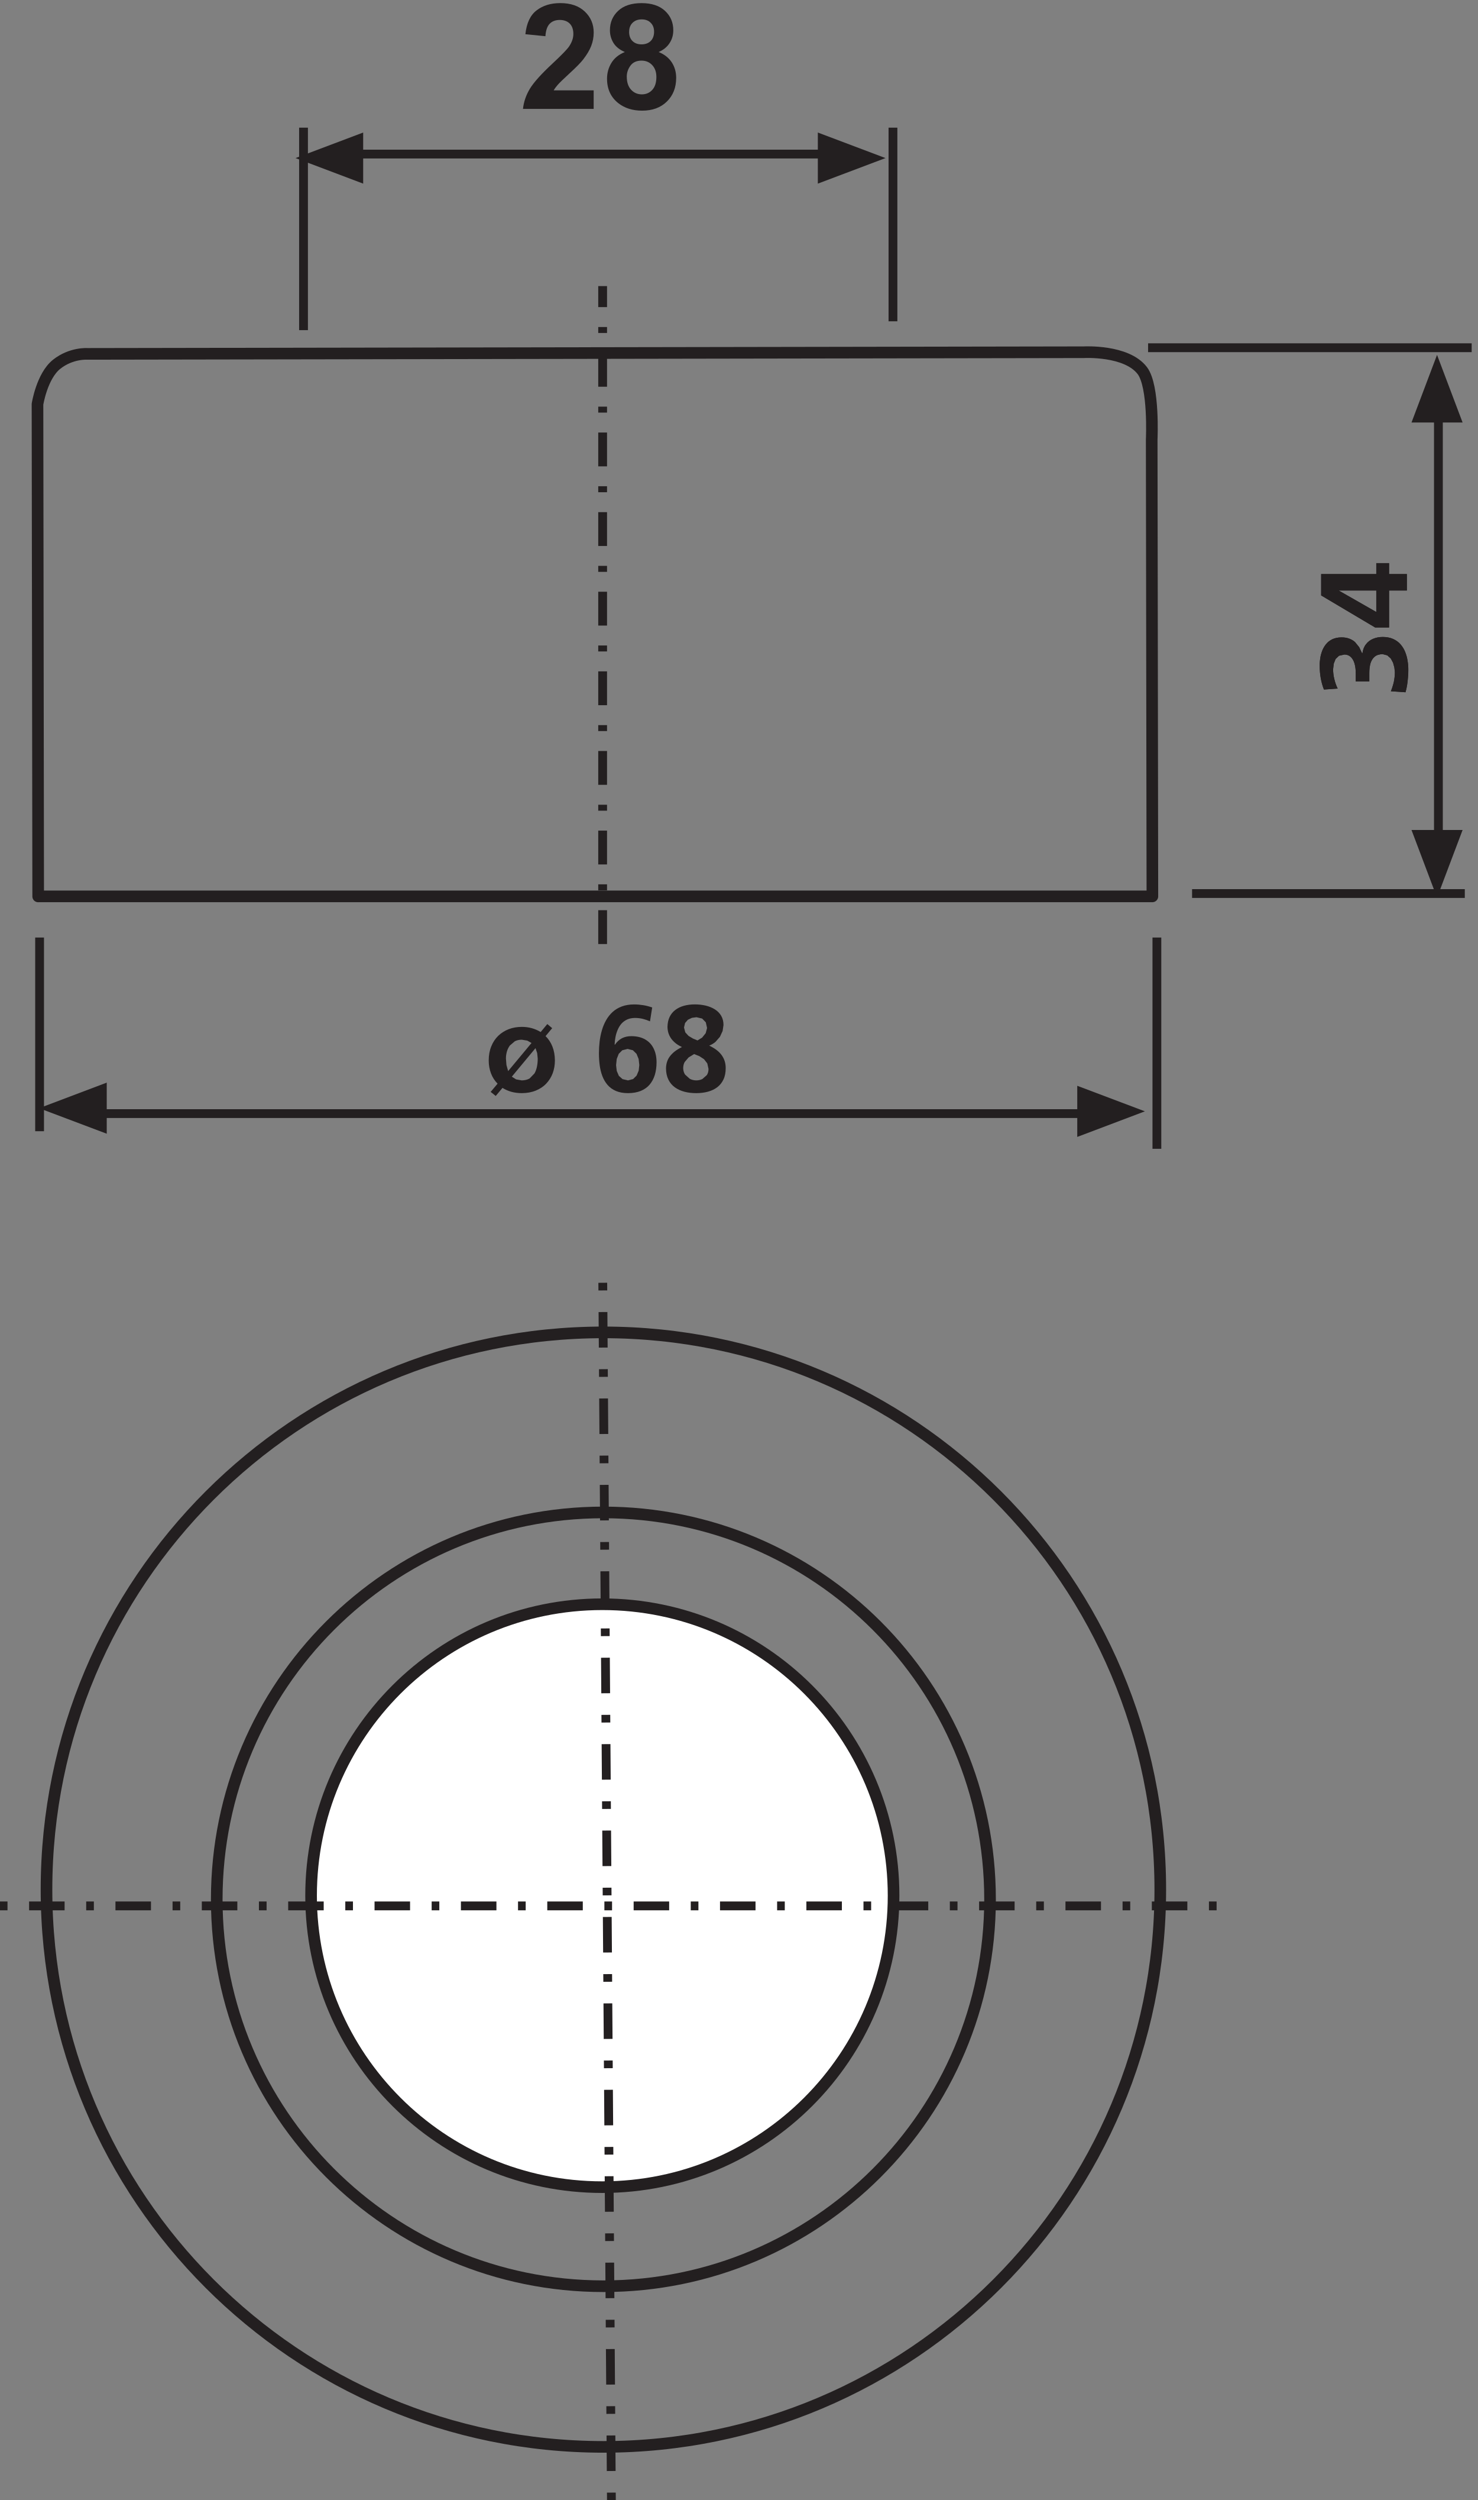 <?xml version="1.0" encoding="UTF-8"?>
<svg xmlns="http://www.w3.org/2000/svg" xmlns:xlink="http://www.w3.org/1999/xlink" width="168pt" height="284pt" viewBox="0 0 168 284" version="1.1">
<rect x="0" y="0" width="168" height="284" fill="#808080" stroke="none"/>
<defs>
<clipPath id="clip1">
  <path d="M 4 14 L 167.281 14 L 167.281 131 L 4 131 Z "/>
</clipPath>
<clipPath id="clip2">
  <path d="M 59 0.32 L 68 0.32 L 68 13 L 59 13 Z "/>
</clipPath>
<clipPath id="clip3">
  <path d="M 69 0.32 L 77 0.32 L 77 13 L 69 13 Z "/>
</clipPath>
</defs>
<g id="surface1">
<g clip-path="url(#clip1)" clip-rule="nonzero">
<path style="fill:none;stroke-width:10;stroke-linecap:butt;stroke-linejoin:round;stroke:rgb(13.719%,12.157%,12.547%);stroke-opacity:1;stroke-miterlimit:3.864;" d="M 375 2665 L 955 2665 M 1635 2395 L 1635 1875 M 1305 2445 L 1675 2445 M 1355 1825 L 1665 1825 M 1315 1535 L 1315 1775 M 45 1555 L 45 1775 M 95 1575 L 1265 1575 M 1015 2475 L 1015 2695 M 345 2465 L 345 2695 " transform="matrix(0.1,0,0,-0.1,0,284)"/>
</g>
<path style="fill:none;stroke-width:13.209;stroke-linecap:round;stroke-linejoin:round;stroke:rgb(13.719%,12.157%,12.547%);stroke-opacity:1;stroke-miterlimit:3.864;" d="M 52.852 693.477 C 52.852 1043.125 336.289 1326.484 685.898 1326.484 C 1035.469 1326.484 1318.867 1043.125 1318.867 693.477 C 1318.867 343.867 1035.469 60.469 685.898 60.469 C 336.289 60.469 52.852 343.867 52.852 693.477 Z " transform="matrix(0.1,0,0,-0.1,0,284)"/>
<path style="fill:none;stroke-width:13.209;stroke-linecap:butt;stroke-linejoin:round;stroke:rgb(13.719%,12.157%,12.547%);stroke-opacity:1;stroke-miterlimit:3.864;" d="M 246.367 682.461 C 246.367 925.195 443.164 1121.953 685.898 1121.953 C 928.594 1121.953 1125.352 925.195 1125.352 682.461 C 1125.352 439.766 928.555 242.969 685.898 242.969 C 443.164 242.969 246.367 439.766 246.367 682.461 Z " transform="matrix(0.1,0,0,-0.1,0,284)"/>
<path style=" stroke:none;fill-rule:nonzero;fill:rgb(100%,100%,100%);fill-opacity:1;" d="M 35.359 215.34 C 35.359 197.059 50.184 182.234 68.465 182.234 C 86.742 182.234 101.57 197.059 101.57 215.34 C 101.57 233.629 86.742 248.449 68.465 248.449 C 50.184 248.449 35.359 233.629 35.359 215.34 "/>
<path style="fill:none;stroke-width:13.209;stroke-linecap:butt;stroke-linejoin:round;stroke:rgb(13.719%,12.157%,12.547%);stroke-opacity:1;stroke-miterlimit:3.864;" d="M 353.594 686.602 C 353.594 869.414 501.836 1017.656 684.648 1017.656 C 867.422 1017.656 1015.703 869.414 1015.703 686.602 C 1015.703 503.711 867.422 355.508 684.648 355.508 C 501.836 355.508 353.594 503.711 353.594 686.602 Z " transform="matrix(0.1,0,0,-0.1,0,284)"/>
<path style="fill:none;stroke-width:10;stroke-linecap:butt;stroke-linejoin:round;stroke:rgb(13.719%,12.157%,12.547%);stroke-opacity:1;stroke-dasharray:40.369,24.542,8.715,24.542;stroke-dashoffset:60.102;stroke-miterlimit:3.864;" d="M 695 -5 L 685 1405 " transform="matrix(0.1,0,0,-0.1,0,284)"/>
<path style="fill:none;stroke-width:10;stroke-linecap:butt;stroke-linejoin:round;stroke:rgb(13.719%,12.157%,12.547%);stroke-opacity:1;stroke-dasharray:40.369,24.542,8.715,24.542;stroke-dashoffset:60.1;stroke-miterlimit:3.864;" d="M -5 675 L 1405 675 " transform="matrix(0.1,0,0,-0.1,0,284)"/>
<path style=" stroke:none;fill-rule:nonzero;fill:rgb(13.719%,12.157%,12.547%);fill-opacity:1;" d="M 159.758 78.637 C 159.836 78.391 159.891 78.125 159.938 77.84 C 159.98 77.555 160.02 77.262 160.039 76.965 C 160.074 76.66 160.078 76.371 160.078 76.086 C 160.078 75.754 160.059 75.418 159.996 75.074 C 159.949 74.73 159.855 74.395 159.727 74.07 C 159.602 73.754 159.422 73.461 159.203 73.203 C 158.98 72.945 158.699 72.738 158.367 72.59 C 158.039 72.438 157.641 72.359 157.18 72.355 C 156.773 72.355 156.414 72.426 156.086 72.562 C 155.754 72.699 155.48 72.902 155.27 73.18 C 155.051 73.453 154.918 73.801 154.863 74.215 L 154.828 74.215 L 154.492 73.512 L 154.02 72.934 C 153.836 72.766 153.621 72.641 153.363 72.547 C 153.117 72.453 152.824 72.402 152.496 72.402 C 152.086 72.402 151.73 72.48 151.438 72.617 C 151.145 72.762 150.906 72.945 150.719 73.184 C 150.527 73.418 150.383 73.68 150.277 73.961 C 150.176 74.246 150.098 74.527 150.062 74.812 C 150.02 75.102 149.996 75.367 150.004 75.609 C 150.004 76.113 150.047 76.598 150.129 77.055 C 150.215 77.512 150.332 77.938 150.488 78.328 L 152.051 78.219 C 151.883 77.879 151.758 77.523 151.672 77.152 C 151.578 76.789 151.531 76.41 151.531 76.027 L 151.602 75.398 L 151.812 74.859 L 152.203 74.488 L 152.82 74.352 C 153.105 74.355 153.34 74.445 153.531 74.621 C 153.723 74.801 153.867 75.047 153.965 75.371 C 154.059 75.695 154.105 76.074 154.105 76.516 L 154.105 77.41 L 155.645 77.41 L 155.645 76.461 C 155.645 76.039 155.688 75.672 155.781 75.348 C 155.879 75.031 156.035 74.777 156.262 74.59 C 156.48 74.41 156.781 74.312 157.172 74.309 L 157.688 74.445 L 158.086 74.801 L 158.348 75.289 L 158.496 75.84 L 158.551 76.363 C 158.551 76.746 158.504 77.117 158.43 77.477 C 158.344 77.84 158.234 78.188 158.098 78.523 L 159.758 78.637 "/>
<path style=" stroke:none;fill-rule:nonzero;fill:rgb(13.719%,12.157%,12.547%);fill-opacity:1;" d="M 157.891 71.277 L 157.891 67.078 L 159.914 67.078 L 159.914 65.211 L 157.891 65.211 L 157.891 63.969 L 156.438 63.969 L 156.438 65.211 L 150.172 65.211 L 150.172 67.637 L 156.312 71.281 L 157.891 71.281 Z M 156.438 69.52 L 152.207 67.105 L 152.207 67.078 L 156.438 67.078 L 156.438 69.52 "/>
<path style=" stroke:none;fill-rule:nonzero;fill:rgb(13.719%,12.157%,12.547%);fill-opacity:1;" d="M 159.758 78.637 C 159.836 78.391 159.891 78.125 159.938 77.84 C 159.98 77.555 160.02 77.262 160.039 76.965 C 160.074 76.66 160.078 76.371 160.078 76.086 C 160.078 75.754 160.059 75.418 159.996 75.074 C 159.949 74.73 159.855 74.395 159.727 74.07 C 159.602 73.754 159.422 73.461 159.203 73.203 C 158.98 72.945 158.699 72.738 158.367 72.59 C 158.039 72.438 157.641 72.359 157.18 72.355 C 156.773 72.355 156.414 72.426 156.086 72.562 C 155.754 72.699 155.48 72.902 155.27 73.18 C 155.051 73.453 154.918 73.801 154.863 74.215 L 154.828 74.215 L 154.492 73.512 L 154.02 72.934 C 153.836 72.766 153.621 72.641 153.363 72.547 C 153.117 72.453 152.824 72.402 152.496 72.402 C 152.086 72.402 151.73 72.48 151.438 72.617 C 151.145 72.762 150.906 72.945 150.719 73.184 C 150.527 73.418 150.383 73.68 150.277 73.961 C 150.176 74.246 150.098 74.527 150.062 74.812 C 150.02 75.102 149.996 75.367 150.004 75.609 C 150.004 76.113 150.047 76.598 150.129 77.055 C 150.215 77.512 150.332 77.938 150.488 78.328 L 152.051 78.219 C 151.883 77.879 151.758 77.523 151.672 77.152 C 151.578 76.789 151.531 76.41 151.531 76.027 L 151.602 75.398 L 151.812 74.859 L 152.203 74.488 L 152.82 74.352 C 153.105 74.355 153.34 74.445 153.531 74.621 C 153.723 74.801 153.867 75.047 153.965 75.371 C 154.059 75.695 154.105 76.074 154.105 76.516 L 154.105 77.41 L 155.645 77.41 L 155.645 76.461 C 155.645 76.039 155.688 75.672 155.781 75.348 C 155.879 75.031 156.035 74.777 156.262 74.59 C 156.48 74.41 156.781 74.312 157.172 74.309 L 157.688 74.445 L 158.086 74.801 L 158.348 75.289 L 158.496 75.84 L 158.551 76.363 C 158.551 76.746 158.504 77.117 158.43 77.477 C 158.344 77.84 158.234 78.188 158.098 78.523 L 159.758 78.637 "/>
<path style=" stroke:none;fill-rule:nonzero;fill:rgb(13.719%,12.157%,12.547%);fill-opacity:1;" d="M 157.891 71.277 L 157.891 67.078 L 159.914 67.078 L 159.914 65.211 L 157.891 65.211 L 157.891 63.969 L 156.438 63.969 L 156.438 65.211 L 150.172 65.211 L 150.172 67.637 L 156.312 71.281 L 157.891 71.281 Z M 156.438 69.52 L 152.207 67.105 L 152.207 67.078 L 156.438 67.078 L 156.438 69.52 "/>
<path style=" stroke:none;fill-rule:nonzero;fill:rgb(13.719%,12.157%,12.547%);fill-opacity:1;" d="M 62.211 116.328 L 61.457 117.234 C 61.156 117.051 60.824 116.902 60.465 116.801 C 60.105 116.699 59.719 116.648 59.305 116.648 C 58.773 116.652 58.277 116.734 57.824 116.91 C 57.371 117.086 56.973 117.336 56.633 117.664 C 56.293 117.996 56.027 118.395 55.84 118.867 C 55.648 119.336 55.551 119.867 55.551 120.461 C 55.551 120.988 55.637 121.477 55.809 121.93 C 55.98 122.379 56.227 122.766 56.559 123.098 L 55.773 124.035 L 56.348 124.496 L 57.117 123.578 C 57.418 123.766 57.746 123.914 58.113 124.02 C 58.48 124.121 58.875 124.172 59.309 124.176 C 59.906 124.172 60.441 124.074 60.906 123.883 C 61.367 123.695 61.766 123.434 62.086 123.094 C 62.406 122.758 62.656 122.363 62.824 121.914 C 62.988 121.469 63.074 120.98 63.074 120.465 C 63.07 119.879 62.977 119.352 62.793 118.887 C 62.613 118.426 62.352 118.027 62.012 117.699 L 62.766 116.793 Z M 60.871 119.066 L 61.059 119.625 L 61.121 120.238 C 61.125 120.539 61.098 120.844 61.039 121.137 C 60.984 121.426 60.891 121.691 60.754 121.934 L 60.199 122.508 C 59.961 122.648 59.664 122.719 59.305 122.727 L 58.664 122.613 L 58.176 122.305 L 60.867 119.066 Z M 57.758 121.664 L 57.566 120.977 L 57.508 120.238 C 57.508 119.969 57.547 119.703 57.617 119.453 C 57.691 119.195 57.805 118.973 57.953 118.766 L 58.516 118.285 C 58.742 118.168 59.004 118.105 59.309 118.105 L 59.934 118.207 L 60.414 118.48 L 57.762 121.668 "/>
<path style=" stroke:none;fill-rule:nonzero;fill:rgb(13.719%,12.157%,12.547%);fill-opacity:1;" d="M 71.34 119.152 L 71.941 119.305 L 72.352 119.711 L 72.59 120.293 L 72.668 120.98 L 72.598 121.617 L 72.363 122.18 L 71.965 122.574 L 71.383 122.727 L 70.762 122.582 L 70.344 122.211 L 70.105 121.652 L 70.027 120.996 L 70.102 120.293 L 70.332 119.707 L 70.734 119.305 Z M 74.133 114.445 C 73.793 114.328 73.465 114.238 73.121 114.184 C 72.781 114.129 72.438 114.098 72.082 114.098 C 71.559 114.098 71.094 114.176 70.691 114.324 C 70.285 114.473 69.938 114.68 69.645 114.945 C 69.352 115.215 69.098 115.523 68.902 115.879 C 68.699 116.234 68.535 116.617 68.418 117.031 C 68.293 117.445 68.211 117.871 68.156 118.312 C 68.105 118.754 68.078 119.195 68.078 119.641 C 68.078 120.102 68.105 120.551 68.164 120.992 C 68.219 121.43 68.32 121.844 68.465 122.227 C 68.609 122.609 68.805 122.945 69.055 123.238 C 69.305 123.531 69.621 123.758 70.004 123.926 C 70.387 124.09 70.848 124.176 71.391 124.176 C 71.938 124.172 72.418 124.09 72.824 123.926 C 73.23 123.758 73.57 123.523 73.832 123.219 C 74.098 122.906 74.297 122.539 74.43 122.113 C 74.559 121.684 74.629 121.203 74.629 120.676 C 74.629 120.07 74.516 119.551 74.297 119.105 C 74.082 118.66 73.758 118.316 73.332 118.074 C 72.914 117.832 72.395 117.707 71.777 117.703 C 71.367 117.699 71.008 117.781 70.699 117.938 C 70.391 118.098 70.121 118.344 69.895 118.676 L 69.863 118.648 C 69.871 118.355 69.906 118.062 69.965 117.777 C 70.02 117.488 70.109 117.219 70.219 116.961 C 70.332 116.703 70.473 116.473 70.648 116.273 C 70.832 116.078 71.039 115.922 71.297 115.805 C 71.551 115.691 71.844 115.637 72.18 115.633 C 72.508 115.633 72.809 115.672 73.086 115.742 C 73.363 115.812 73.629 115.906 73.883 116.02 L 74.133 114.445 "/>
<path style=" stroke:none;fill-rule:nonzero;fill:rgb(13.719%,12.157%,12.547%);fill-opacity:1;" d="M 78.906 119.738 L 79.5 119.977 L 80.023 120.32 L 80.395 120.797 L 80.535 121.426 C 80.535 121.695 80.469 121.93 80.348 122.121 L 79.844 122.566 C 79.637 122.672 79.398 122.727 79.137 122.727 C 78.871 122.723 78.629 122.664 78.406 122.547 L 77.867 122.062 C 77.734 121.859 77.664 121.617 77.656 121.344 C 77.66 121.07 77.715 120.832 77.828 120.637 L 78.27 120.121 L 78.902 119.734 Z M 80.621 118.773 C 80.891 118.664 81.125 118.523 81.328 118.352 L 81.832 117.777 L 82.137 117.117 L 82.238 116.441 C 82.238 116.035 82.148 115.684 81.973 115.383 C 81.797 115.09 81.559 114.848 81.254 114.656 C 80.945 114.465 80.602 114.324 80.211 114.23 C 79.816 114.141 79.406 114.094 78.977 114.094 C 78.531 114.094 78.117 114.148 77.742 114.25 C 77.367 114.355 77.039 114.512 76.758 114.727 C 76.48 114.938 76.266 115.203 76.109 115.527 C 75.953 115.848 75.879 116.23 75.871 116.664 C 75.879 117.008 75.941 117.316 76.078 117.609 C 76.211 117.895 76.395 118.148 76.641 118.371 C 76.879 118.598 77.168 118.777 77.492 118.926 L 77.492 118.953 C 76.906 119.238 76.465 119.574 76.164 119.969 C 75.859 120.359 75.711 120.828 75.703 121.371 C 75.707 121.863 75.801 122.289 75.977 122.645 C 76.152 122.996 76.395 123.289 76.711 123.516 C 77.023 123.742 77.387 123.906 77.801 124.016 C 78.215 124.125 78.664 124.176 79.141 124.176 C 79.621 124.176 80.07 124.117 80.477 124.008 C 80.883 123.898 81.234 123.727 81.539 123.496 C 81.84 123.262 82.07 122.973 82.238 122.613 C 82.406 122.258 82.488 121.828 82.488 121.34 C 82.492 120.781 82.34 120.289 82.035 119.867 C 81.734 119.445 81.262 119.086 80.621 118.781 L 80.621 118.754 Z M 79.281 118.188 L 78.758 117.969 L 78.262 117.672 L 77.895 117.27 L 77.75 116.723 L 77.871 116.207 L 78.191 115.84 L 78.648 115.621 L 79.168 115.551 L 79.812 115.703 L 80.227 116.133 L 80.371 116.777 L 80.215 117.363 L 79.809 117.867 L 79.285 118.188 "/>
<path style="fill:none;stroke-width:13.209;stroke-linecap:round;stroke-linejoin:round;stroke:rgb(13.719%,12.157%,12.547%);stroke-opacity:1;stroke-miterlimit:3.864;" d="M 43.398 1821.758 L 1309.883 1821.758 L 1309.102 2340.82 C 1309.102 2340.82 1312.031 2401.016 1298.438 2418.984 C 1280.469 2442.578 1232.148 2439.883 1232.148 2439.883 L 99.57 2438.008 C 99.57 2438.008 81.016 2439.453 64.297 2426.133 C 47.617 2412.773 42.617 2380.859 42.617 2380.859 L 43.398 1821.719 Z " transform="matrix(0.1,0,0,-0.1,0,284)"/>
<path style="fill:none;stroke-width:10;stroke-linecap:butt;stroke-linejoin:round;stroke:rgb(13.719%,12.157%,12.547%);stroke-opacity:1;stroke-dasharray:38.437,22.61,6.783,22.61;stroke-dashoffset:67.831;stroke-miterlimit:3.864;" d="M 685 1745 L 685 2515 " transform="matrix(0.1,0,0,-0.1,0,284)"/>
<path style=" stroke:none;fill-rule:nonzero;fill:rgb(13.719%,12.157%,12.547%);fill-opacity:1;" d="M 166.25 47.996 L 163.344 40.312 L 160.441 47.996 L 166.25 47.996 "/>
<path style=" stroke:none;fill-rule:nonzero;fill:rgb(13.719%,12.157%,12.547%);fill-opacity:1;" d="M 41.281 15.055 L 33.594 17.957 L 41.281 20.859 L 41.281 15.055 "/>
<path style=" stroke:none;fill-rule:nonzero;fill:rgb(13.719%,12.157%,12.547%);fill-opacity:1;" d="M 12.133 122.98 L 4.445 125.887 L 12.133 128.785 L 12.133 122.977 "/>
<path style=" stroke:none;fill-rule:nonzero;fill:rgb(13.719%,12.157%,12.547%);fill-opacity:1;" d="M 166.25 94.281 L 163.344 101.969 L 160.441 94.281 L 166.25 94.281 "/>
<path style=" stroke:none;fill-rule:nonzero;fill:rgb(13.719%,12.157%,12.547%);fill-opacity:1;" d="M 92.961 15.055 L 100.652 17.957 L 92.961 20.859 L 92.961 15.055 "/>
<path style=" stroke:none;fill-rule:nonzero;fill:rgb(13.719%,12.157%,12.547%);fill-opacity:1;" d="M 122.449 123.34 L 130.137 126.242 L 122.449 129.148 L 122.449 123.34 "/>
<g clip-path="url(#clip2)" clip-rule="nonzero">
<path style=" stroke:none;fill-rule:nonzero;fill:rgb(13.719%,12.157%,12.547%);fill-opacity:1;" d="M 62.934 10.262 L 67.48 10.262 L 67.48 12.371 L 59.445 12.371 C 59.531 11.57 59.793 10.809 60.227 10.086 C 60.664 9.363 61.52 8.41 62.801 7.219 C 63.832 6.254 64.469 5.605 64.695 5.262 C 65.012 4.785 65.172 4.32 65.172 3.859 C 65.172 3.348 65.031 2.957 64.762 2.68 C 64.484 2.406 64.105 2.266 63.625 2.266 C 63.148 2.266 62.766 2.41 62.484 2.695 C 62.203 2.98 62.039 3.453 61.996 4.113 L 59.719 3.887 C 59.855 2.625 60.277 1.723 60.996 1.176 C 61.715 0.625 62.609 0.352 63.688 0.352 C 64.867 0.352 65.797 0.672 66.473 1.312 C 67.145 1.949 67.484 2.742 67.484 3.691 C 67.484 4.23 67.387 4.746 67.195 5.234 C 67.004 5.723 66.695 6.23 66.277 6.77 C 66 7.121 65.504 7.633 64.777 8.297 C 64.059 8.961 63.602 9.402 63.406 9.625 C 63.215 9.84 63.059 10.051 62.938 10.262 "/>
</g>
<g clip-path="url(#clip3)" clip-rule="nonzero">
<path style=" stroke:none;fill-rule:nonzero;fill:rgb(13.719%,12.157%,12.547%);fill-opacity:1;" d="M 71.02 5.906 C 70.43 5.656 70 5.312 69.73 4.875 C 69.465 4.438 69.328 3.961 69.328 3.438 C 69.328 2.547 69.645 1.809 70.266 1.23 C 70.891 0.645 71.777 0.355 72.926 0.355 C 74.066 0.355 74.953 0.645 75.586 1.23 C 76.215 1.812 76.531 2.547 76.531 3.438 C 76.531 3.992 76.387 4.484 76.094 4.918 C 75.805 5.352 75.398 5.68 74.867 5.91 C 75.52 6.176 76.012 6.562 76.352 7.074 C 76.688 7.59 76.859 8.176 76.859 8.844 C 76.859 9.949 76.504 10.848 75.801 11.535 C 75.098 12.227 74.16 12.57 72.992 12.57 C 71.906 12.57 71 12.285 70.277 11.715 C 69.426 11.039 69 10.117 69 8.941 C 69 8.293 69.164 7.699 69.488 7.16 C 69.812 6.617 70.32 6.199 71.02 5.91 Z M 71.508 3.609 C 71.508 4.059 71.637 4.41 71.895 4.664 C 72.152 4.914 72.492 5.039 72.918 5.039 C 73.352 5.039 73.699 4.914 73.961 4.66 C 74.215 4.406 74.348 4.051 74.348 3.602 C 74.348 3.176 74.219 2.84 73.961 2.586 C 73.707 2.328 73.367 2.203 72.945 2.203 C 72.508 2.203 72.16 2.332 71.902 2.59 C 71.641 2.844 71.512 3.188 71.512 3.609 Z M 71.246 8.723 C 71.246 9.348 71.41 9.84 71.734 10.191 C 72.059 10.543 72.469 10.719 72.957 10.719 C 73.434 10.719 73.828 10.551 74.141 10.211 C 74.453 9.871 74.609 9.383 74.609 8.742 C 74.609 8.184 74.453 7.734 74.133 7.395 C 73.816 7.055 73.41 6.887 72.922 6.887 C 72.355 6.887 71.934 7.082 71.656 7.465 C 71.379 7.848 71.242 8.266 71.242 8.715 "/>
</g>
</g>
</svg>
